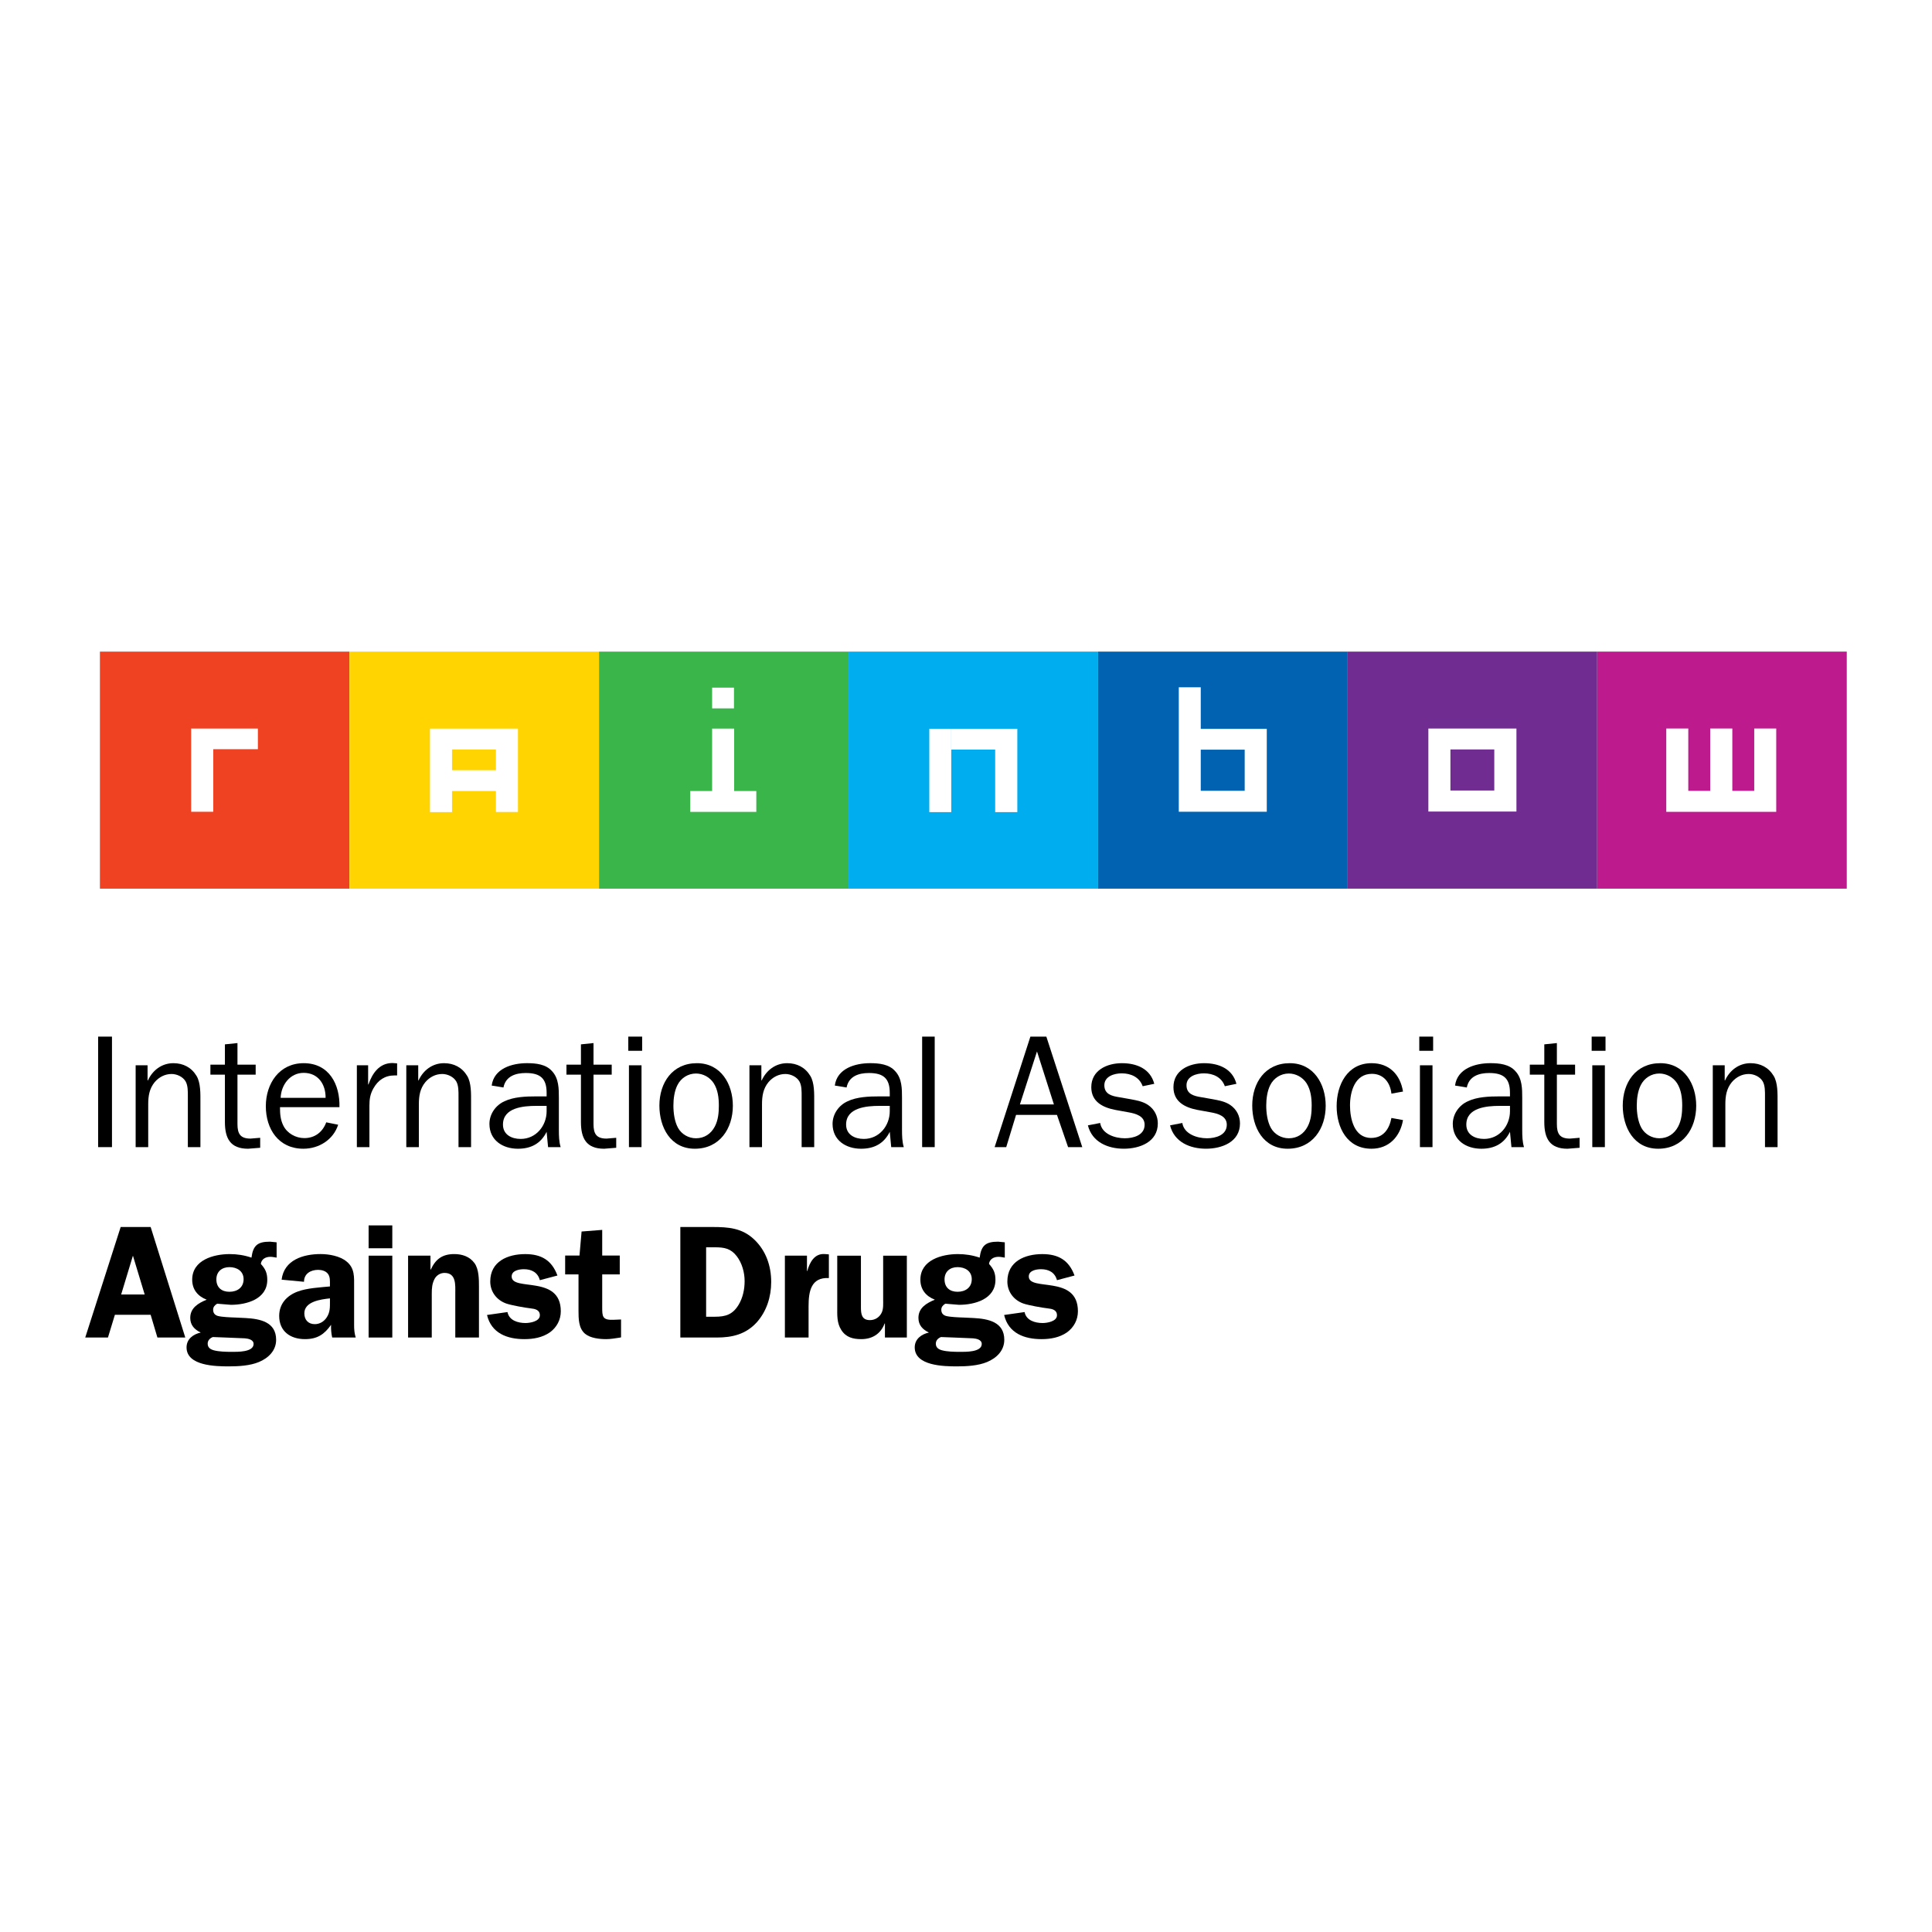 <?xml version="1.0" encoding="utf-8"?>
<!-- Generator: Adobe Illustrator 13.0.0, SVG Export Plug-In . SVG Version: 6.00 Build 14948)  -->
<!DOCTYPE svg PUBLIC "-//W3C//DTD SVG 1.0//EN" "http://www.w3.org/TR/2001/REC-SVG-20010904/DTD/svg10.dtd">
<svg version="1.0" id="Layer_1" xmlns="http://www.w3.org/2000/svg" xmlns:xlink="http://www.w3.org/1999/xlink" x="0px" y="0px"
	 width="192.756px" height="192.756px" viewBox="0 0 192.756 192.756" enable-background="new 0 0 192.756 192.756"
	 xml:space="preserve">
<g>
	<polygon fill-rule="evenodd" clip-rule="evenodd" fill="#FFFFFF" points="0,0 192.756,0 192.756,192.756 0,192.756 0,0 	"/>
	<polygon fill-rule="evenodd" clip-rule="evenodd" fill="#EF4223" points="34.866,88.662 34.866,65.012 9.968,65.012 9.968,88.662 
		34.866,88.662 	"/>
	<polygon fill-rule="evenodd" clip-rule="evenodd" fill="#FFD400" points="59.765,88.662 59.765,65.012 34.866,65.012 
		34.866,88.662 59.765,88.662 	"/>
	<polygon fill-rule="evenodd" clip-rule="evenodd" fill="#39B54A" points="84.663,88.662 84.663,65.012 59.765,65.012 
		59.765,88.662 84.663,88.662 	"/>
	<polygon fill-rule="evenodd" clip-rule="evenodd" fill="#00AEEF" points="109.557,88.662 109.557,65.012 84.663,65.012 
		84.663,88.662 109.557,88.662 	"/>
	<polygon fill-rule="evenodd" clip-rule="evenodd" fill="#0062B0" points="134.458,88.662 134.458,65.012 109.557,65.012 
		109.557,88.662 134.458,88.662 	"/>
	<polygon fill-rule="evenodd" clip-rule="evenodd" fill="#702C91" points="159.354,88.662 159.354,65.012 134.458,65.012 
		134.458,88.662 159.354,88.662 	"/>
	<polygon fill-rule="evenodd" clip-rule="evenodd" fill="#BD1A8D" points="184.252,88.662 184.252,65.012 159.354,65.012 
		159.354,88.662 184.252,88.662 	"/>
	<path fill-rule="evenodd" clip-rule="evenodd" fill="#FFFFFF" d="M126.379,72.72L126.379,72.72H119.8v-4.15h-2.193v10.329v0.042
		v2.049h6.576h0.009h2.195v-8.27H126.379L126.379,72.72L126.379,72.72z M119.8,78.898v-4.104h4.383v4.104H119.8L119.8,78.898z"/>
	<path fill-rule="evenodd" clip-rule="evenodd" fill="#FFFFFF" d="M151.281,72.686h-6.572l0,0h-2.2l0,0v8.282l0,0h2.2l0,0h4.377
		h0.011h2.198v-8.282l0,0H151.281L151.281,72.686L151.281,72.686z M144.709,78.87v-4.099h4.377v4.099H144.709L144.709,78.87z"/>
	<polygon fill-rule="evenodd" clip-rule="evenodd" fill="#FFFFFF" points="175.02,72.683 175.02,78.904 172.834,78.904 
		172.834,72.683 170.628,72.683 170.628,78.904 168.441,78.904 168.441,72.683 166.244,72.683 166.244,80.998 177.215,80.998 
		177.215,72.683 175.02,72.683 	"/>
	<path fill-rule="evenodd" clip-rule="evenodd" fill="#FFFFFF" d="M49.475,72.691v0.002h-6.576v1.687l0,0v6.643h2.198V78.92h4.378
		v2.09h2.202v-8.316v-0.002H49.475L49.475,72.691L49.475,72.691z M49.475,76.844h-4.378v-2.072h4.378V76.844L49.475,76.844z"/>
	<polygon fill-rule="evenodd" clip-rule="evenodd" fill="#FFFFFF" points="92.717,81.026 94.907,81.026 94.907,72.709 
		92.717,72.709 92.717,81.026 	"/>
	<polygon fill-rule="evenodd" clip-rule="evenodd" fill="#FFFFFF" points="94.908,72.709 94.908,74.782 99.289,74.782 
		99.289,81.026 101.498,81.026 101.498,72.709 94.908,72.709 	"/>
	<polygon fill-rule="evenodd" clip-rule="evenodd" fill="#FFFFFF" points="19.072,72.688 19.072,80.99 21.276,80.99 21.276,74.747 
		25.728,74.747 25.728,72.688 19.072,72.688 	"/>
	<polygon fill-rule="evenodd" clip-rule="evenodd" fill="#FFFFFF" points="73.229,68.606 71.047,68.606 71.047,70.676 
		73.229,70.676 73.229,68.606 	"/>
	<polygon fill-rule="evenodd" clip-rule="evenodd" fill="#FFFFFF" points="73.246,78.92 73.246,72.691 71.047,72.691 71.047,78.92 
		68.863,78.92 68.863,81.002 71.047,81.002 73.246,81.002 75.457,81.002 75.457,78.92 73.246,78.92 	"/>
	<polygon fill-rule="evenodd" clip-rule="evenodd" points="9.79,114.449 9.79,103.424 11.172,103.424 11.172,114.449 9.79,114.449 	
		"/>
	<path fill-rule="evenodd" clip-rule="evenodd" d="M14.724,107.795h0.032c0.466-1.012,1.382-1.721,2.54-1.721
		c0.98,0,1.8,0.418,2.314,1.271c0.417,0.689,0.386,1.783,0.386,2.588v4.516h-1.254v-5.047c0-0.482,0.016-1.094-0.225-1.512
		c-0.273-0.465-0.868-0.738-1.398-0.738c-0.659,0-1.253,0.305-1.688,0.818c-0.53,0.645-0.643,1.383-0.643,2.203v4.275h-1.254v-8.164
		h1.189V107.795L14.724,107.795z"/>
	<path fill-rule="evenodd" clip-rule="evenodd" d="M25.959,114.514l-1.206,0.096c-1.784,0-2.314-1.043-2.314-2.668v-4.725h-1.447
		v-0.996h1.447v-2.025l1.253-0.129v2.154h1.816v0.996h-1.816v4.934c0,0.949,0.273,1.447,1.302,1.447l0.965-0.08V114.514
		L25.959,114.514z"/>
	<path fill-rule="evenodd" clip-rule="evenodd" d="M28,109.531c0.048-1.287,0.933-2.492,2.298-2.492
		c1.446,0,2.202,1.143,2.187,2.492H28L28,109.531L28,109.531z M32.549,111.975c-0.354,0.963-1.125,1.574-2.186,1.574
		c-0.852,0-1.704-0.467-2.09-1.238c-0.305-0.609-0.337-1.205-0.337-1.848h5.931c0.064-2.266-1.029-4.389-3.568-4.389
		c-2.443,0-3.777,2.043-3.777,4.293c0,2.281,1.271,4.242,3.746,4.242c1.559,0,2.989-0.898,3.471-2.395L32.549,111.975
		L32.549,111.975z"/>
	<path fill-rule="evenodd" clip-rule="evenodd" d="M36.728,106.285v1.912h0.032c0.386-1.109,1.077-2.139,2.395-2.139l0.466,0.033
		v1.205h-0.257c-0.964,0-1.639,0.467-2.105,1.285c-0.338,0.596-0.402,1.109-0.402,1.752v4.115h-1.253v-8.164H36.728L36.728,106.285z
		"/>
	<path fill-rule="evenodd" clip-rule="evenodd" d="M41.727,107.795h0.032c0.466-1.012,1.382-1.721,2.54-1.721
		c0.98,0,1.8,0.418,2.314,1.271c0.418,0.689,0.386,1.783,0.386,2.588v4.516h-1.253v-5.047c0-0.482,0.016-1.094-0.226-1.512
		c-0.273-0.465-0.867-0.738-1.398-0.738c-0.659,0-1.254,0.305-1.688,0.818c-0.531,0.645-0.643,1.383-0.643,2.203v4.275h-1.254
		v-8.164h1.19V107.795L41.727,107.795z"/>
	<path fill-rule="evenodd" clip-rule="evenodd" d="M54.537,110.865c0,1.445-1.044,2.766-2.588,2.766c-0.9,0-1.768-0.418-1.768-1.432
		c0-1.688,2.025-1.865,3.311-1.865h1.044V110.865L54.537,110.865L54.537,110.865z M53.476,109.387c-1.013,0-2.218,0.047-3.134,0.482
		c-0.9,0.402-1.511,1.285-1.511,2.266c0,1.623,1.318,2.475,2.845,2.475c1.302,0,2.282-0.514,2.861-1.688l0.145,1.527h1.254
		c-0.161-0.529-0.177-1.125-0.177-1.721v-3.166c0-0.932,0-1.961-0.675-2.684c-0.611-0.707-1.624-0.805-2.508-0.805
		c-1.495,0-3.295,0.531-3.52,2.234l1.173,0.193c0.225-1.125,1.206-1.445,2.234-1.445c1.447,0,2.074,0.545,2.074,1.977v0.354H53.476
		L53.476,109.387z"/>
	<path fill-rule="evenodd" clip-rule="evenodd" d="M61.48,114.514l-1.206,0.096c-1.784,0-2.314-1.043-2.314-2.668v-4.725h-1.446
		v-0.996h1.446v-2.025l1.254-0.129v2.154h1.816v0.996h-1.816v4.934c0,0.949,0.273,1.447,1.302,1.447l0.964-0.08V114.514
		L61.48,114.514z"/>
	<path fill-rule="evenodd" clip-rule="evenodd" d="M64.004,114.449H62.75v-8.164h1.254V114.449L64.004,114.449L64.004,114.449z
		 M64.067,104.838h-1.382v-1.414h1.382V104.838L64.067,104.838z"/>
	<path fill-rule="evenodd" clip-rule="evenodd" d="M69.437,113.566c-0.74,0-1.431-0.402-1.785-1.029
		c-0.354-0.643-0.466-1.494-0.466-2.234c0-0.658,0.096-1.447,0.402-2.043c0.354-0.707,1.061-1.156,1.849-1.156
		c0.707,0,1.382,0.371,1.768,0.965c0.418,0.658,0.515,1.463,0.515,2.234c0,0.707-0.065,1.447-0.402,2.09
		C70.931,113.131,70.272,113.566,69.437,113.566L69.437,113.566L69.437,113.566z M69.324,114.609c2.475,0,3.793-2.01,3.793-4.291
		c0-2.154-1.189-4.244-3.584-4.244c-2.459,0-3.745,1.961-3.745,4.229C65.788,112.457,66.881,114.609,69.324,114.609L69.324,114.609z
		"/>
	<path fill-rule="evenodd" clip-rule="evenodd" d="M75.962,107.795h0.032c0.466-1.012,1.383-1.721,2.54-1.721
		c0.98,0,1.8,0.418,2.314,1.271c0.418,0.689,0.386,1.783,0.386,2.588v4.516H79.98v-5.047c0-0.482,0.016-1.094-0.225-1.512
		c-0.273-0.465-0.868-0.738-1.398-0.738c-0.659,0-1.254,0.305-1.688,0.818c-0.53,0.645-0.643,1.383-0.643,2.203v4.275h-1.254v-8.164
		h1.19V107.795L75.962,107.795z"/>
	<path fill-rule="evenodd" clip-rule="evenodd" d="M88.772,110.865c0,1.445-1.044,2.766-2.588,2.766c-0.9,0-1.768-0.418-1.768-1.432
		c0-1.688,2.025-1.865,3.312-1.865h1.044V110.865L88.772,110.865L88.772,110.865z M87.711,109.387c-1.013,0-2.218,0.047-3.134,0.482
		c-0.9,0.402-1.511,1.285-1.511,2.266c0,1.623,1.318,2.475,2.845,2.475c1.301,0,2.282-0.514,2.861-1.688l0.145,1.527h1.254
		c-0.161-0.529-0.177-1.125-0.177-1.721v-3.166c0-0.932,0-1.961-0.675-2.684c-0.611-0.707-1.624-0.805-2.508-0.805
		c-1.495,0-3.295,0.531-3.521,2.234l1.174,0.193c0.225-1.125,1.205-1.445,2.234-1.445c1.447,0,2.074,0.545,2.074,1.977v0.354H87.711
		L87.711,109.387z"/>
	<polygon fill-rule="evenodd" clip-rule="evenodd" points="92.002,114.449 92.002,103.424 93.256,103.424 93.256,114.449 
		92.002,114.449 	"/>
	<path fill-rule="evenodd" clip-rule="evenodd" d="M105.149,110.189h-3.392l1.704-5.287L105.149,110.189L105.149,110.189
		L105.149,110.189z M107.978,114.449l-3.584-11.025h-1.591l-3.568,11.025h1.157l0.98-3.215h4.082l1.109,3.215H107.978
		L107.978,114.449z"/>
	<path fill-rule="evenodd" clip-rule="evenodd" d="M109.763,112.039c0.177,1.109,1.479,1.527,2.458,1.527
		c0.868,0,1.978-0.307,1.978-1.352c0-0.867-0.884-1.109-1.591-1.236l-1.334-0.242c-1.254-0.242-2.396-0.818-2.396-2.266
		c0-1.688,1.56-2.396,3.055-2.396c1.462,0,2.829,0.547,3.23,2.059l-1.157,0.24c-0.322-0.898-1.157-1.285-2.09-1.285
		c-0.739,0-1.735,0.289-1.735,1.189c0,0.885,0.738,1.076,1.463,1.189l1.188,0.209c0.595,0.111,1.205,0.225,1.704,0.562
		c0.643,0.434,0.98,1.109,0.98,1.848c0,1.85-1.8,2.523-3.392,2.523c-1.591,0-3.166-0.658-3.584-2.33L109.763,112.039
		L109.763,112.039z"/>
	<path fill-rule="evenodd" clip-rule="evenodd" d="M117.959,112.039c0.177,1.109,1.479,1.527,2.46,1.527
		c0.868,0,1.978-0.307,1.978-1.352c0-0.867-0.885-1.109-1.593-1.236l-1.333-0.242c-1.255-0.242-2.396-0.818-2.396-2.266
		c0-1.688,1.559-2.396,3.054-2.396c1.463,0,2.829,0.547,3.231,2.059l-1.158,0.24c-0.32-0.898-1.156-1.285-2.089-1.285
		c-0.739,0-1.736,0.289-1.736,1.189c0,0.885,0.74,1.076,1.463,1.189l1.189,0.209c0.595,0.111,1.206,0.225,1.703,0.562
		c0.644,0.434,0.981,1.109,0.981,1.848c0,1.85-1.801,2.523-3.392,2.523c-1.592,0-3.167-0.658-3.585-2.33L117.959,112.039
		L117.959,112.039z"/>
	<path fill-rule="evenodd" clip-rule="evenodd" d="M128.584,113.566c-0.74,0-1.432-0.402-1.785-1.029
		c-0.354-0.643-0.466-1.494-0.466-2.234c0-0.658,0.097-1.447,0.401-2.043c0.354-0.707,1.062-1.156,1.85-1.156
		c0.707,0,1.382,0.371,1.768,0.965c0.418,0.658,0.515,1.463,0.515,2.234c0,0.707-0.064,1.447-0.402,2.09
		C130.078,113.131,129.419,113.566,128.584,113.566L128.584,113.566L128.584,113.566z M128.472,114.609
		c2.475,0,3.793-2.01,3.793-4.291c0-2.154-1.19-4.244-3.585-4.244c-2.459,0-3.744,1.961-3.744,4.229
		C124.936,112.457,126.027,114.609,128.472,114.609L128.472,114.609z"/>
	<path fill-rule="evenodd" clip-rule="evenodd" d="M139.979,111.75c-0.289,1.654-1.398,2.859-3.15,2.859
		c-2.427,0-3.472-2.105-3.472-4.242c0-2.123,1.061-4.293,3.487-4.293c1.769,0,2.861,1.143,3.135,2.83l-1.157,0.209
		c-0.113-1.078-0.771-1.977-1.945-1.977c-1.703,0-2.186,1.783-2.186,3.15c0,1.316,0.402,3.246,2.105,3.246
		c1.222,0,1.816-0.885,2.025-1.992L139.979,111.75L139.979,111.75z"/>
	<path fill-rule="evenodd" clip-rule="evenodd" d="M142.921,114.449h-1.254v-8.164h1.254V114.449L142.921,114.449L142.921,114.449z
		 M142.984,104.838h-1.382v-1.414h1.382V104.838L142.984,104.838z"/>
	<path fill-rule="evenodd" clip-rule="evenodd" d="M150.651,110.865c0,1.445-1.044,2.766-2.588,2.766
		c-0.9,0-1.768-0.418-1.768-1.432c0-1.688,2.025-1.865,3.312-1.865h1.044V110.865L150.651,110.865L150.651,110.865z
		 M149.591,109.387c-1.013,0-2.219,0.047-3.134,0.482c-0.9,0.402-1.512,1.285-1.512,2.266c0,1.623,1.318,2.475,2.846,2.475
		c1.302,0,2.281-0.514,2.86-1.688l0.146,1.527h1.253c-0.161-0.529-0.177-1.125-0.177-1.721v-3.166c0-0.932,0-1.961-0.675-2.684
		c-0.611-0.707-1.624-0.805-2.508-0.805c-1.495,0-3.295,0.531-3.52,2.234l1.173,0.193c0.226-1.125,1.205-1.445,2.234-1.445
		c1.447,0,2.073,0.545,2.073,1.977v0.354H149.591L149.591,109.387z"/>
	<path fill-rule="evenodd" clip-rule="evenodd" d="M157.595,114.514l-1.205,0.096c-1.784,0-2.315-1.043-2.315-2.668v-4.725h-1.445
		v-0.996h1.445v-2.025l1.255-0.129v2.154h1.816v0.996h-1.816v4.934c0,0.949,0.273,1.447,1.302,1.447l0.964-0.08V114.514
		L157.595,114.514z"/>
	<path fill-rule="evenodd" clip-rule="evenodd" d="M160.118,114.449h-1.254v-8.164h1.254V114.449L160.118,114.449L160.118,114.449z
		 M160.183,104.838h-1.382v-1.414h1.382V104.838L160.183,104.838z"/>
	<path fill-rule="evenodd" clip-rule="evenodd" d="M165.552,113.566c-0.74,0-1.432-0.402-1.785-1.029
		c-0.354-0.643-0.466-1.494-0.466-2.234c0-0.658,0.097-1.447,0.401-2.043c0.354-0.707,1.061-1.156,1.85-1.156
		c0.706,0,1.381,0.371,1.768,0.965c0.418,0.658,0.515,1.463,0.515,2.234c0,0.707-0.064,1.447-0.402,2.09
		C167.046,113.131,166.387,113.566,165.552,113.566L165.552,113.566L165.552,113.566z M165.438,114.609
		c2.476,0,3.793-2.01,3.793-4.291c0-2.154-1.189-4.244-3.584-4.244c-2.46,0-3.745,1.961-3.745,4.229
		C161.902,112.457,162.995,114.609,165.438,114.609L165.438,114.609z"/>
	<path fill-rule="evenodd" clip-rule="evenodd" d="M172.076,107.795h0.032c0.466-1.012,1.383-1.721,2.54-1.721
		c0.979,0,1.8,0.418,2.314,1.271c0.417,0.689,0.386,1.783,0.386,2.588v4.516h-1.254v-5.047c0-0.482,0.016-1.094-0.226-1.512
		c-0.272-0.465-0.867-0.738-1.397-0.738c-0.659,0-1.254,0.305-1.688,0.818c-0.53,0.645-0.644,1.383-0.644,2.203v4.275h-1.254v-8.164
		h1.189V107.795L172.076,107.795z"/>
	<path fill-rule="evenodd" clip-rule="evenodd" d="M12.088,129.152l1.174-3.873l1.173,3.873H12.088L12.088,129.152L12.088,129.152z
		 M15.03,122.418h-2.99l-3.536,11.027h2.267l0.691-2.266h3.568l0.675,2.266h2.781L15.03,122.418L15.03,122.418z"/>
	<path fill-rule="evenodd" clip-rule="evenodd" d="M22.889,126.422c0.74,0,1.415,0.385,1.415,1.205c0,0.836-0.643,1.254-1.415,1.254
		c-0.787,0-1.302-0.436-1.302-1.238C21.587,126.871,22.134,126.422,22.889,126.422L22.889,126.422L22.889,126.422z M24.433,133.525
		c0.338,0.031,0.868,0.129,0.868,0.562c0,0.836-1.64,0.787-2.218,0.787c-0.515,0-1.254-0.016-1.768-0.16
		c-0.338-0.098-0.595-0.273-0.595-0.658c0-0.322,0.226-0.547,0.515-0.66l1.27,0.049L24.433,133.525L24.433,133.525L24.433,133.525z
		 M23.034,130.182c1.559,0,3.632-0.562,3.632-2.49c0-0.691-0.192-1.094-0.643-1.592c0.064-0.498,0.498-0.707,0.948-0.707
		c0.209,0,0.418,0.049,0.627,0.08v-1.527l-0.659-0.064c-1.221,0-1.688,0.354-1.849,1.592c-0.707-0.242-1.43-0.354-2.17-0.354
		c-1.591,0-3.745,0.578-3.745,2.555c0,0.982,0.562,1.656,1.446,1.994c-0.82,0.338-1.64,0.805-1.64,1.816
		c0,0.723,0.418,1.158,1.045,1.463c-0.739,0.16-1.414,0.643-1.414,1.479c0,1.848,2.909,1.896,4.211,1.896
		c0.964,0,2.122-0.064,3.006-0.434c0.932-0.387,1.72-1.125,1.72-2.219c0-1.783-1.607-2.09-3.038-2.17l-1.029-0.049
		c-0.466-0.016-1.334-0.047-1.752-0.16c-0.305-0.096-0.466-0.289-0.466-0.627c0-0.273,0.177-0.465,0.402-0.594L23.034,130.182
		L23.034,130.182z"/>
	<path fill-rule="evenodd" clip-rule="evenodd" d="M32.919,129.861c0,0.578,0.016,1.061-0.321,1.574
		c-0.273,0.418-0.707,0.676-1.189,0.676c-0.66,0-1.045-0.436-1.045-1.078c0-1.189,1.655-1.396,2.555-1.494V129.861L32.919,129.861
		L32.919,129.861z M35.491,133.445c-0.129-0.402-0.161-0.803-0.161-1.221v-3.811c0-0.98,0.081-1.881-0.755-2.555
		c-0.659-0.547-1.752-0.74-2.588-0.74c-1.72,0-3.648,0.578-3.89,2.555l2.234,0.211c0-0.805,0.659-1.191,1.414-1.191
		c0.354,0,0.756,0.113,0.965,0.387c0.241,0.305,0.208,0.723,0.208,1.076v0.193c-0.997,0.096-2.298,0.16-3.23,0.514
		c-1.077,0.402-1.833,1.223-1.833,2.428c0,1.543,1.125,2.314,2.572,2.314c1.222,0,1.929-0.467,2.604-1.43
		c-0.017,0.418,0.016,0.852,0.112,1.27H35.491L35.491,133.445z"/>
	<path fill-rule="evenodd" clip-rule="evenodd" d="M39.14,133.445h-2.363v-8.166h2.363V133.445L39.14,133.445L39.14,133.445z
		 M39.14,124.539h-2.363v-2.281h2.363V124.539L39.14,124.539z"/>
	<path fill-rule="evenodd" clip-rule="evenodd" d="M42.948,125.279v1.383h0.032c0.482-1.045,1.158-1.543,2.347-1.543
		c0.772,0,1.527,0.24,2.01,0.9c0.449,0.609,0.449,1.639,0.449,2.379v5.047h-2.362v-4.389c0-0.836,0.112-2.057-1.077-2.057
		c-0.418,0-0.804,0.24-0.997,0.611c-0.241,0.465-0.273,0.932-0.273,1.445v4.389h-2.363v-8.166H42.948L42.948,125.279z"/>
	<path fill-rule="evenodd" clip-rule="evenodd" d="M53.862,127.723c-0.208-0.771-0.82-1.094-1.591-1.094
		c-0.482,0-1.222,0.129-1.222,0.725c0,1.527,4.902-0.209,4.902,3.473c0,0.85-0.402,1.605-1.093,2.105
		c-0.74,0.514-1.64,0.674-2.54,0.674c-1.704,0-3.295-0.578-3.729-2.41l2.042-0.291c0.161,0.836,1.044,1.094,1.8,1.094
		c0.45,0,1.431-0.16,1.431-0.771c0-0.547-0.482-0.643-0.916-0.691c-0.563-0.062-1.913-0.305-2.427-0.48
		c-0.965-0.338-1.607-1.174-1.607-2.203c0-2.01,1.752-2.732,3.488-2.732c1.607,0,2.652,0.611,3.215,2.137L53.862,127.723
		L53.862,127.723z"/>
	<path fill-rule="evenodd" clip-rule="evenodd" d="M56.385,127.145v-1.881h1.431l0.209-2.395l2.057-0.162v2.557h1.751v1.881h-1.751
		v3.246c0,0.949,0,1.334,1.141,1.285l0.739-0.031v1.783l-0.161,0.033c-0.449,0.064-0.884,0.145-1.318,0.145
		c-0.675,0-1.575-0.096-2.105-0.531c-0.66-0.545-0.66-1.525-0.66-2.33v-3.6H56.385L56.385,127.145z"/>
	<path fill-rule="evenodd" clip-rule="evenodd" d="M70.449,124.443h0.884c0.916,0,1.575,0.113,2.17,0.885
		c0.53,0.691,0.788,1.623,0.788,2.492c0,0.818-0.177,1.67-0.611,2.379c-0.595,0.963-1.286,1.172-2.362,1.172h-0.868V124.443
		L70.449,124.443L70.449,124.443z M67.877,122.418v11.027h3.633c1.559,0,2.909-0.322,4.002-1.527c0.98-1.109,1.43-2.539,1.43-4.018
		c0-1.592-0.514-3.119-1.704-4.244c-1.206-1.141-2.571-1.238-4.163-1.238H67.877L67.877,122.418z"/>
	<path fill-rule="evenodd" clip-rule="evenodd" d="M80.511,125.279v1.527h0.032c0.241-0.867,0.723-1.768,1.752-1.688l0.402,0.031
		v2.363c-1.8-0.096-2.025,1.367-2.025,2.812v3.119h-2.363v-8.166H80.511L80.511,125.279z"/>
	<path fill-rule="evenodd" clip-rule="evenodd" d="M88.29,133.445v-1.398h-0.032c-0.386,1.027-1.221,1.559-2.331,1.559
		c-0.82,0-1.527-0.178-1.993-0.916c-0.45-0.707-0.402-1.479-0.402-2.266v-5.145h2.363v5.145c0,0.658,0.064,1.285,0.9,1.285
		c0.53,0,0.981-0.305,1.19-0.787c0.161-0.371,0.128-0.836,0.128-1.254v-4.389h2.363v8.166H88.29L88.29,133.445z"/>
	<path fill-rule="evenodd" clip-rule="evenodd" d="M95.538,126.422c0.74,0,1.415,0.385,1.415,1.205c0,0.836-0.643,1.254-1.415,1.254
		c-0.787,0-1.301-0.436-1.301-1.238C94.237,126.871,94.783,126.422,95.538,126.422L95.538,126.422L95.538,126.422z M97.081,133.525
		c0.338,0.031,0.868,0.129,0.868,0.562c0,0.836-1.64,0.787-2.218,0.787c-0.514,0-1.253-0.016-1.768-0.16
		c-0.338-0.098-0.595-0.273-0.595-0.658c0-0.322,0.226-0.547,0.515-0.66l1.27,0.049L97.081,133.525L97.081,133.525L97.081,133.525z
		 M95.683,130.182c1.56,0,3.633-0.562,3.633-2.49c0-0.691-0.193-1.094-0.643-1.592c0.064-0.498,0.498-0.707,0.948-0.707
		c0.209,0,0.418,0.049,0.627,0.08v-1.527l-0.659-0.064c-1.222,0-1.688,0.354-1.849,1.592c-0.707-0.242-1.431-0.354-2.169-0.354
		c-1.592,0-3.745,0.578-3.745,2.555c0,0.982,0.562,1.656,1.445,1.994c-0.819,0.338-1.639,0.805-1.639,1.816
		c0,0.723,0.418,1.158,1.044,1.463c-0.739,0.16-1.414,0.643-1.414,1.479c0,1.848,2.909,1.896,4.211,1.896
		c0.964,0,2.122-0.064,3.005-0.434c0.933-0.387,1.72-1.125,1.72-2.219c0-1.783-1.607-2.09-3.037-2.17l-1.029-0.049
		c-0.466-0.016-1.334-0.047-1.752-0.16c-0.305-0.096-0.466-0.289-0.466-0.627c0-0.273,0.177-0.465,0.402-0.594L95.683,130.182
		L95.683,130.182z"/>
	<path fill-rule="evenodd" clip-rule="evenodd" d="M105.455,127.723c-0.209-0.771-0.819-1.094-1.591-1.094
		c-0.481,0-1.222,0.129-1.222,0.725c0,1.527,4.902-0.209,4.902,3.473c0,0.85-0.401,1.605-1.093,2.105
		c-0.74,0.514-1.64,0.674-2.54,0.674c-1.703,0-3.295-0.578-3.729-2.41l2.041-0.291c0.161,0.836,1.045,1.094,1.801,1.094
		c0.449,0,1.43-0.16,1.43-0.771c0-0.547-0.481-0.643-0.916-0.691c-0.562-0.062-1.912-0.305-2.427-0.48
		c-0.964-0.338-1.607-1.174-1.607-2.203c0-2.01,1.752-2.732,3.488-2.732c1.606,0,2.651,0.611,3.214,2.137L105.455,127.723
		L105.455,127.723z"/>
</g>
</svg>
